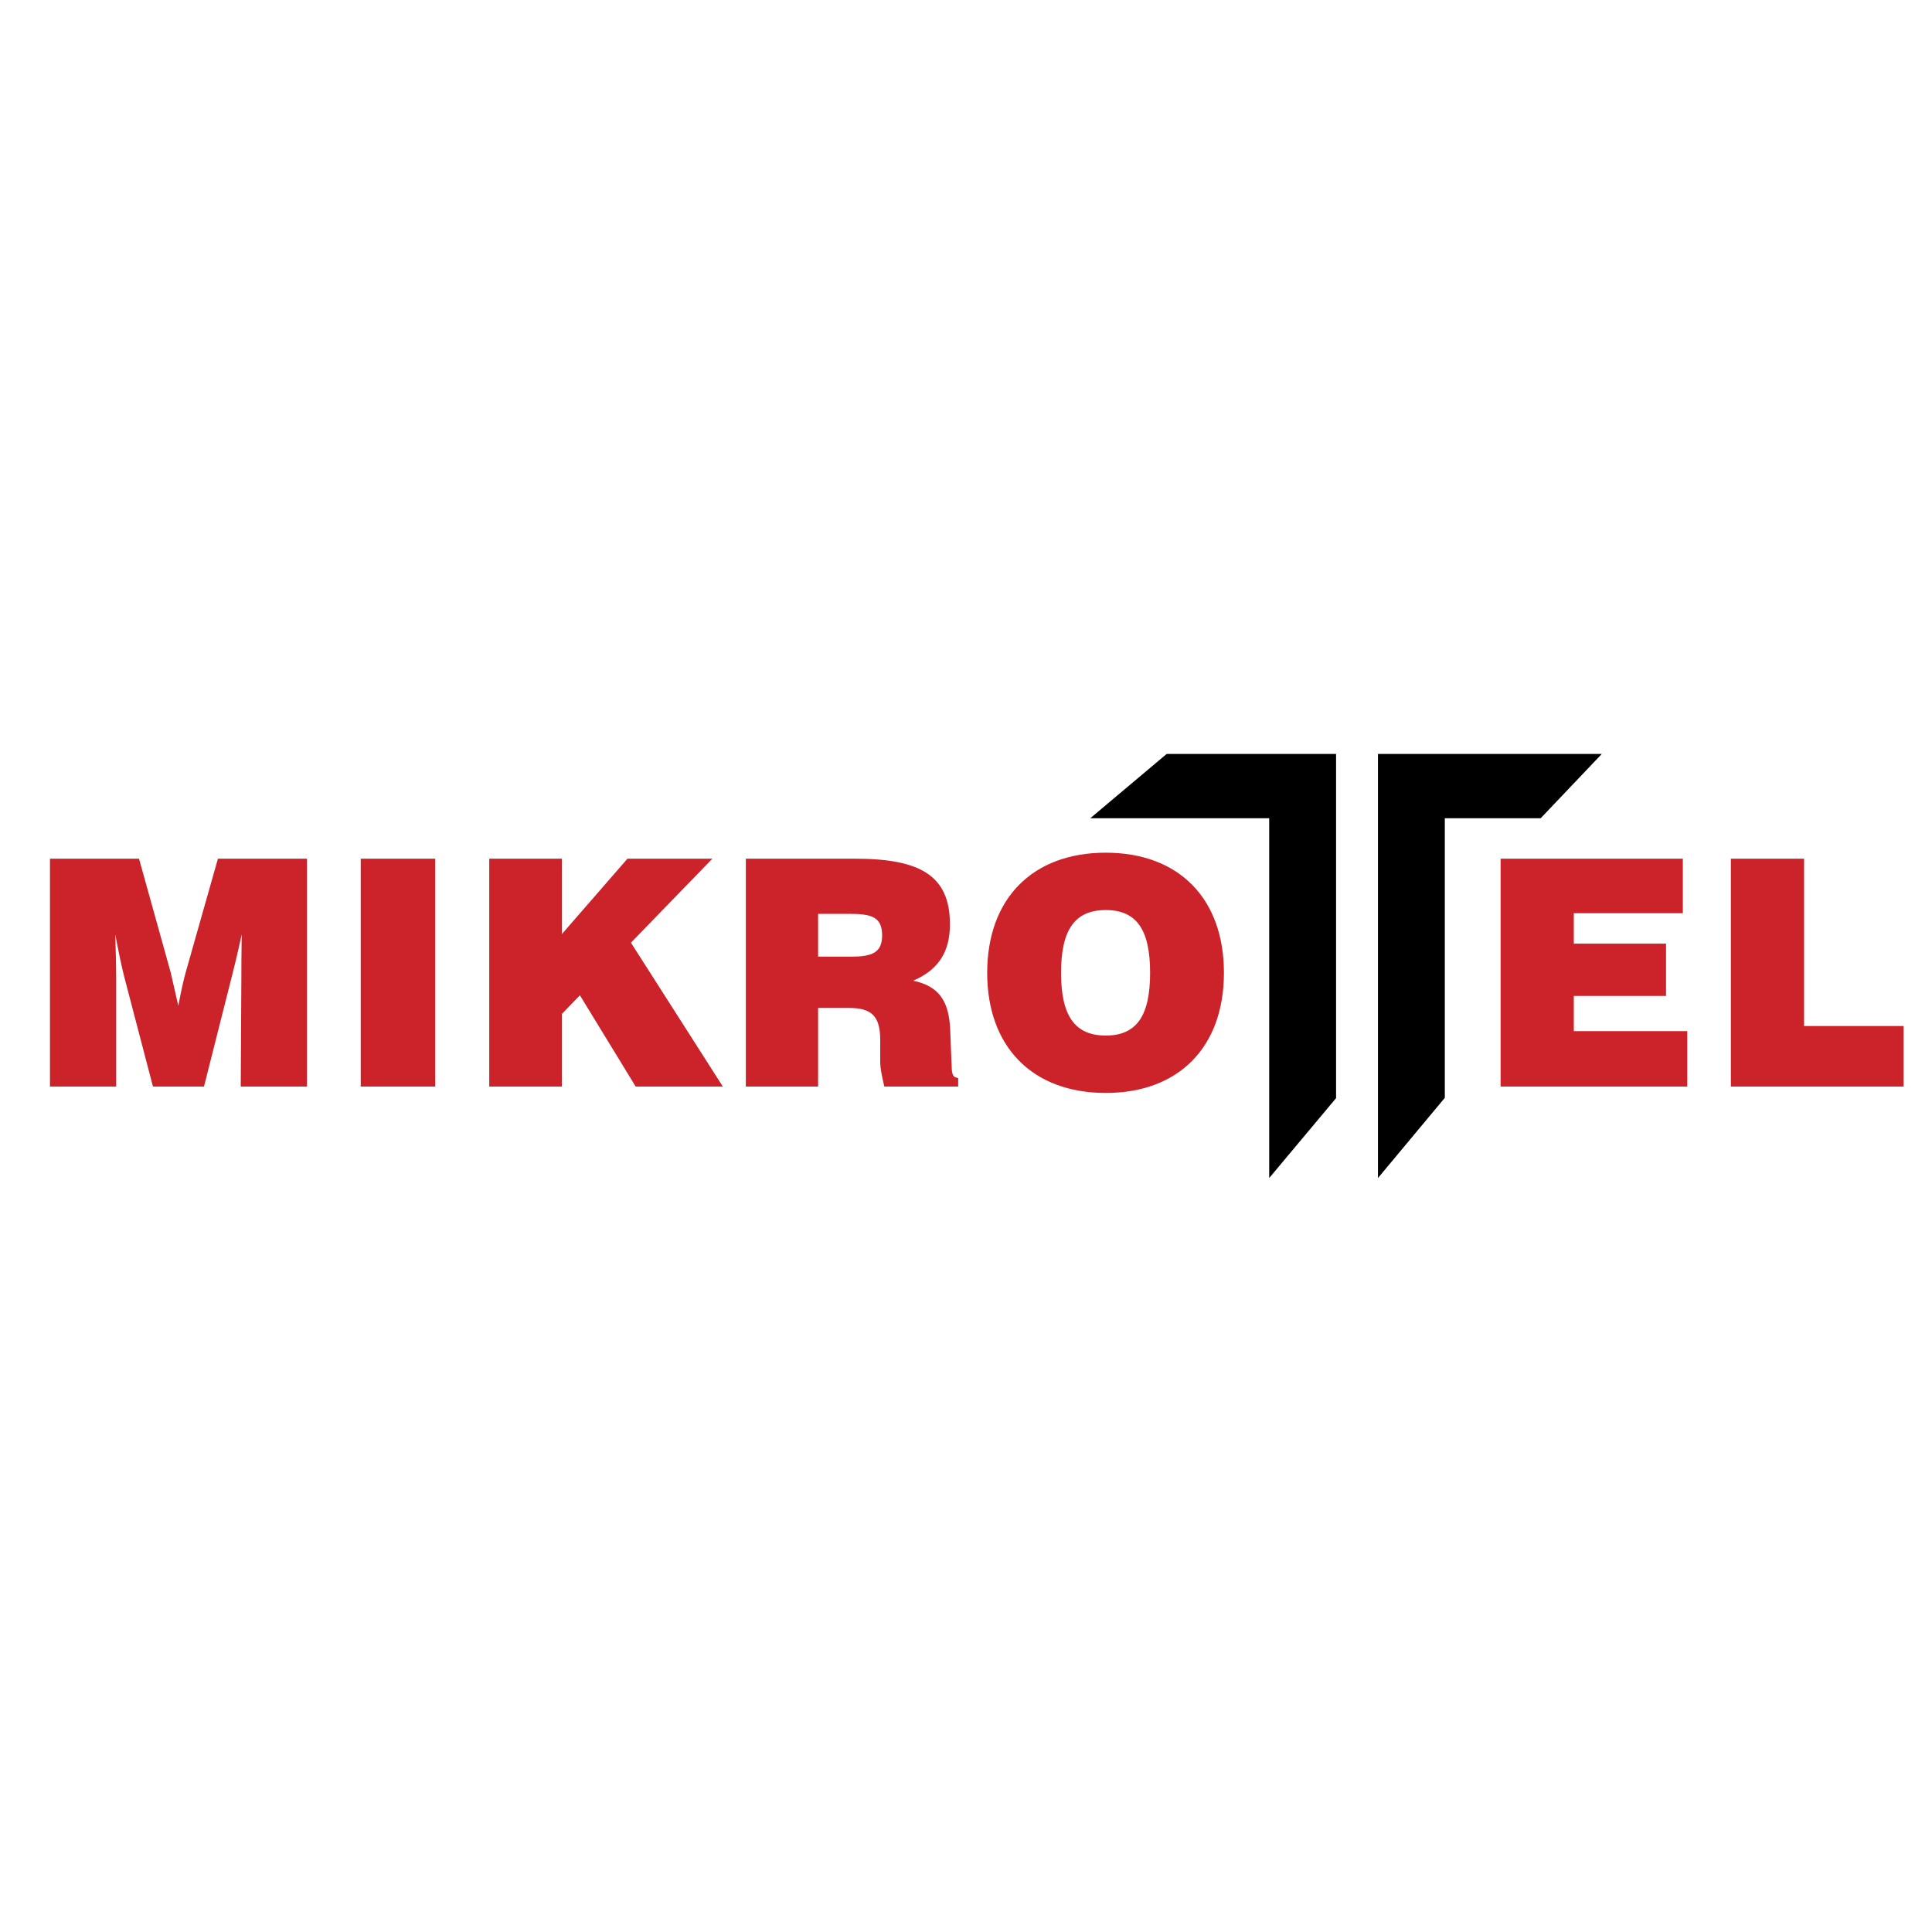 <svg xmlns="http://www.w3.org/2000/svg" width="2500" height="2500" viewBox="0 0 192.756 192.756"><g fill-rule="evenodd" clip-rule="evenodd"><path fill="#fff" d="M0 0h192.756v192.756H0V0z"/><path d="M11.593 108.406V97.435c0-.853-.032-2.245-.095-4.205.316 1.645.601 3.067.917 4.301l2.846 10.876h5.09l2.814-11.129c.19-.759.538-2.119.948-4.048-.031 2.055-.031 3.415-.031 3.984l-.063 11.192h6.607V85.673h-8.884l-3.226 11.383c-.157.537-.41 1.644-.727 3.287-.443-1.928-.695-3.034-.759-3.319l-3.16-11.351H4.985v22.733h6.608zM35.99 108.406h7.43V85.673h-7.43v22.733zM48.814 108.406h7.241v-7.24l1.802-1.866 5.565 9.106h8.695l-9.169-14.355 8.126-8.378h-8.473l-6.546 7.525v-7.525h-7.241v22.733zM74.413 108.406h7.209v-7.842h3.099c2.245 0 3.099.823 3.099 3.193v2.276c0 .412.126 1.202.411 2.372h7.366v-.854c-.632-.063-.632-.506-.663-1.485l-.126-3.162c-.095-3.099-1.171-4.522-3.7-5.059 2.498-1.076 3.667-2.846 3.667-5.629 0-4.869-2.972-6.545-9.485-6.545H74.413v22.735zm7.209-12.963v-4.269h3.13c2.214 0 3.257.316 3.257 2.15 0 1.708-.98 2.119-3.067 2.119h-3.32zM98.493 97.056c0 7.398 4.522 11.988 11.826 11.988s11.793-4.59 11.793-11.988-4.489-11.983-11.793-11.983-11.826 4.584-11.826 11.983zm7.368 0c0-4.269 1.359-6.26 4.458-6.26s4.427 1.991 4.427 6.26-1.328 6.261-4.427 6.261-4.458-1.993-4.458-6.261zM149.715 108.406h18.623v-5.532h-11.319v-3.511h9.201v-5.217h-9.201v-3.035h10.877v-5.438h-18.181v22.733zM172.689 108.406h17.232v-6.039h-9.928V85.673h-7.304v22.733z" fill="#cc2229"/><path d="M133.3 75.221v34.34l-6.672 7.973V81.638h-17.853l7.624-6.417H133.3zM137.479 75.221v42.313l6.671-8.005V81.638h9.562l6.1-6.417h-22.333z"/></g></svg>